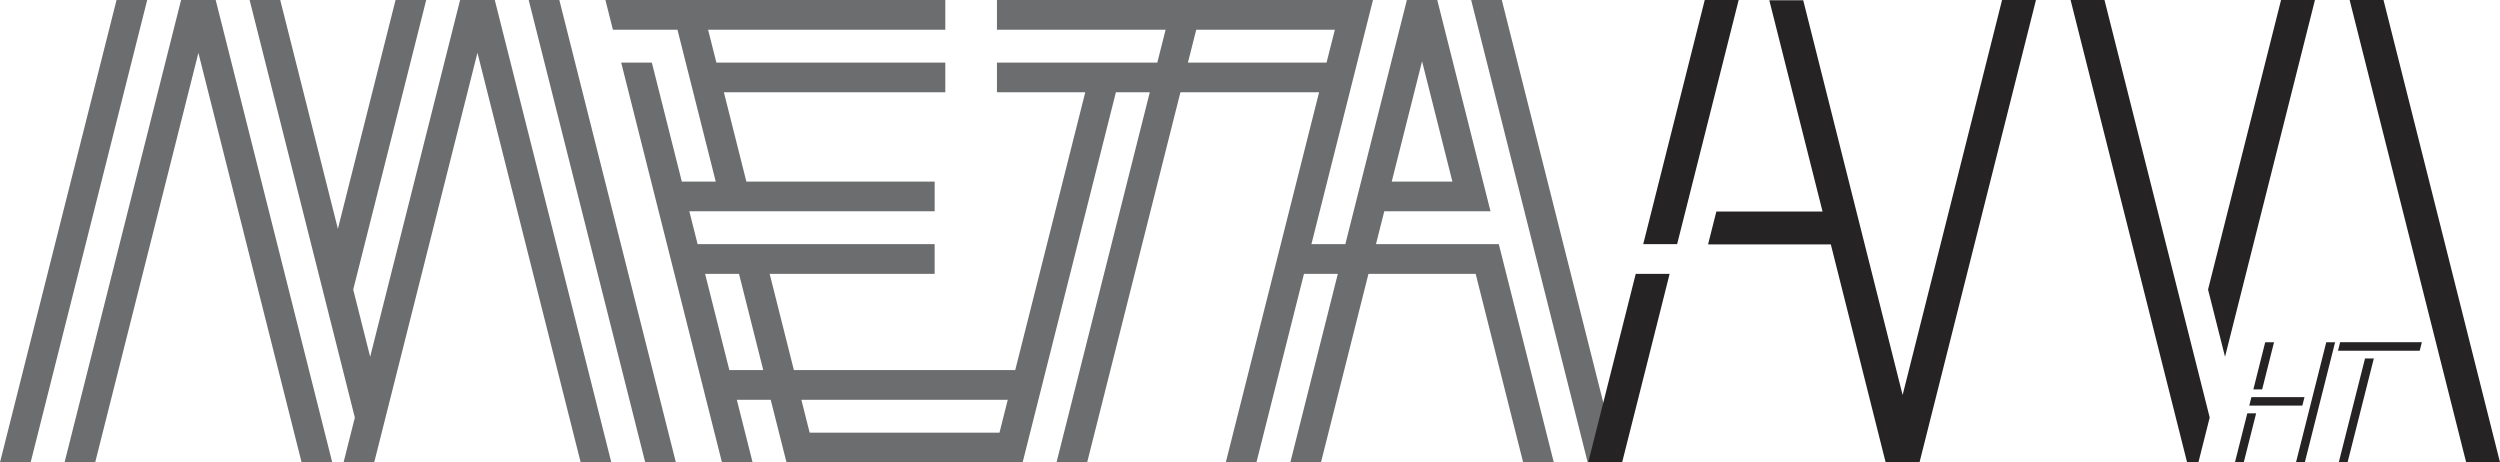 <svg id="レイヤー_1" data-name="レイヤー 1" xmlns="http://www.w3.org/2000/svg" width="176.973" height="32.729" viewBox="0 0 176.973 32.729"><defs><style>.cls-1{fill:#6c6d6f;}.cls-2{fill:#252323;}</style></defs><title>meta-ht-am</title><polygon class="cls-1" points="106.311 0 104.142 0 112.391 32.729 114.561 32.729 106.311 0"/><path class="cls-1" d="M497.284,280.391H488.589l.588-2.327h7.52l-3.761-14.922.008-.035h-2.184l.008.035-4.348,17.249h-2.401l4.358-17.283H461.758v2.103H473.697l-.587,2.326h-11.352V269.639h6.252L463.053,289.304H447.383l-1.714-6.81h11.679V280.391H440.569l-.587-2.327h17.367v-2.102H444.021l-1.593-6.323H458.103v-2.102H441.898l-.588-2.326H458.103v-2.103H434.042l.53,2.103h4.57l2.71,10.751h-2.401l-2.123-8.425h-2.17l7.134,28.3h2.169l-1.117-4.43h2.399l1.118,4.43h16.715l6.602-26.197h2.4l-6.603,26.197h2.169l6.603-26.197h9.815l-6.604,26.197h2.169l3.365-13.342h2.396l-3.361,13.342h2.169l3.361-13.342h7.589l3.361,13.342h2.17Zm-5.432-12.945,2.147,8.515h-4.294Zm-49.037,21.858-1.717-6.81h2.401l1.716,6.81Zm5.684,4.429-.585-2.326H462.524l-.586,2.326Zm26.779-26.196.587-2.326H485.679l-.588,2.326Z" transform="translate(-391.185 -263.107)"/><polygon class="cls-1" points="8.25 0 0 32.729 2.169 32.729 10.42 0 8.25 0"/><polygon class="cls-1" points="15.269 0 12.819 0 4.57 32.729 6.738 32.729 14.044 3.744 21.35 32.729 23.519 32.729 15.269 0"/><polygon class="cls-1" points="39.594 0 37.426 0 45.674 32.729 47.844 32.729 39.594 0"/><polygon class="cls-1" points="32.57 0 26.204 25.257 25.004 20.498 30.171 0 28.001 0 23.919 16.198 19.837 0 17.67 0 22.836 20.498 25.12 29.561 24.32 32.729 26.49 32.729 27.288 29.561 33.798 3.736 41.105 32.729 43.275 32.729 35.025 0 32.57 0"/><polygon class="cls-2" points="112.432 32.722 112.431 32.722 114.831 32.722 116.598 25.717 118.192 19.385 115.793 19.385 112.432 32.722"/><polygon class="cls-2" points="173.059 17.186 168.727 0 166.328 0 170.736 17.492 174.577 32.725 176.973 32.725 173.059 17.186"/><polygon class="cls-2" points="123.08 0 123.06 0 120.678 0 116.361 17.129 116.323 17.281 118.723 17.281 123.07 0.036 123.08 0"/><polygon class="cls-2" points="141.725 0 134.685 27.962 127.649 0.021 125.268 0.021 125.249 0.021 125.257 0.056 129.018 14.976 121.499 14.976 120.912 17.302 129.603 17.302 133.482 32.725 133.485 32.725 135.882 32.725 144.125 0 141.725 0"/><polygon class="cls-2" points="148.975 0 146.575 0 152.85 24.898 154.822 32.725 155.624 32.725 156.423 29.555 151.119 8.507 148.975 0"/><polygon class="cls-2" points="159.329 8.508 156.306 20.495 157.508 25.255 163.873 0.001 161.474 0.001 159.329 8.508"/><polygon class="cls-2" points="165.561 32.722 166.184 32.722 168.042 25.375 167.418 25.375 165.561 32.722"/><polygon class="cls-2" points="160.977 24.228 160.353 24.228 159.513 27.566 160.136 27.566 160.977 24.228"/><polygon class="cls-2" points="159.376 28.111 159.224 28.713 162.981 28.713 163.134 28.111 159.376 28.111"/><polygon class="cls-2" points="159.084 29.261 158.211 32.725 158.835 32.725 159.709 29.261 159.104 29.261 159.084 29.261"/><polygon class="cls-2" points="165.656 24.224 165.505 24.828 171.289 24.828 171.442 24.224 165.656 24.224"/><polygon class="cls-2" points="164.674 24.228 162.533 32.725 163.157 32.725 165.297 24.238 165.297 24.231 165.299 24.228 165.299 24.228 164.674 24.228"/></svg>